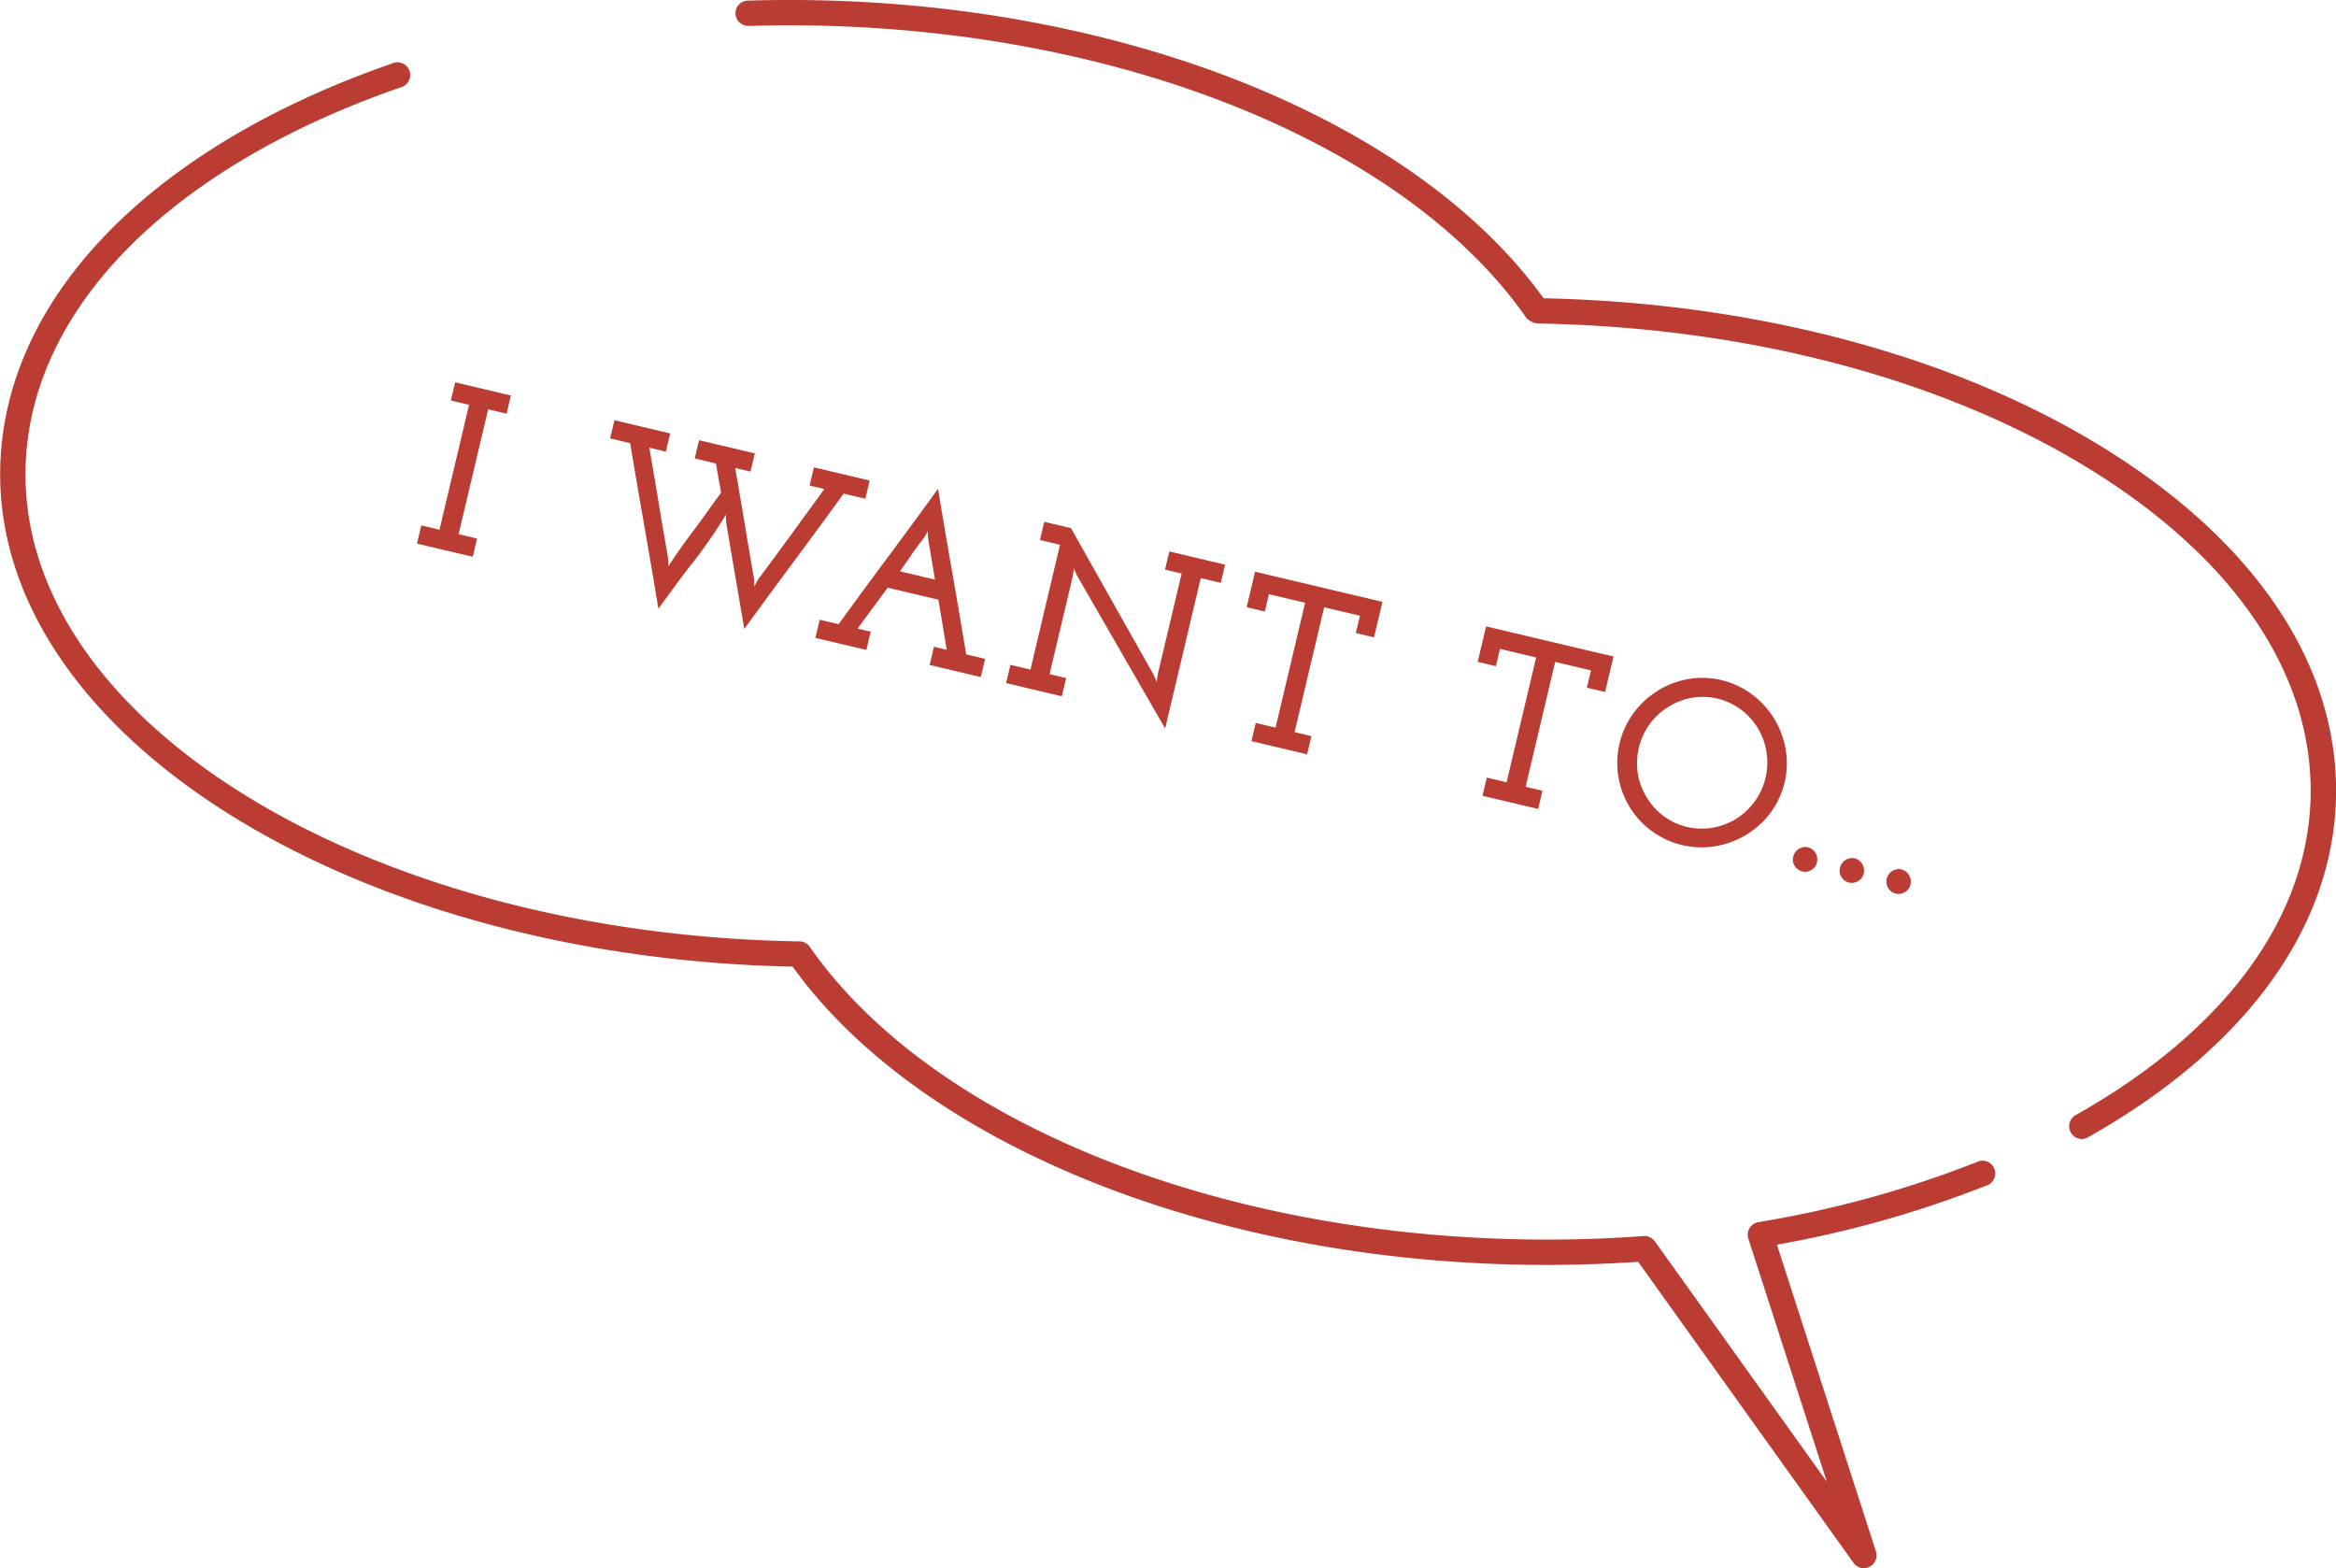 <svg xmlns="http://www.w3.org/2000/svg" width="91.349" height="61.322" viewBox="0 0 91.349 61.322">
  <path id="woman_comment-1" d="M452.858,941.31a.5.5,0,0,1-.243-.928c5.847-3.289,9.114-7.73,9.2-12.505.085-4.733-2.971-9.26-8.608-12.745-5.716-3.535-13.375-5.562-21.566-5.71a.686.686,0,0,1-.488-.213c-4.692-6.729-15.636-11.219-27.882-11.439-.853-.015-1.708-.009-2.543.016a.507.507,0,0,1-.51-.481.5.5,0,0,1,.48-.51c.851-.025,1.722-.031,2.592-.016,12.427.224,23.585,4.79,28.53,11.655,8.306.174,16.081,2.251,21.91,5.855,5.946,3.676,9.17,8.508,9.078,13.606-.093,5.141-3.539,9.883-9.706,13.351A.5.5,0,0,1,452.858,941.31ZM431.64,908.869l.009.057v-.064Zm12.7,49.223a.5.5,0,0,1-.4-.208l-8.421-11.772c-1.5.1-3.021.14-4.536.113-12.428-.224-23.585-4.79-28.529-11.655-17.289-.362-31.175-9.072-30.988-19.461.119-6.635,5.841-12.561,15.307-15.849a.5.5,0,1,1,.325.936c-9.056,3.147-14.53,8.729-14.641,14.931-.178,9.874,13.359,18.151,30.174,18.454h.092a.5.5,0,0,1,.4.213c4.691,6.728,15.635,11.219,27.882,11.439,1.577.031,3.166-.015,4.723-.13a.5.5,0,0,1,.44.206l6.727,9.4-3.069-9.507a.5.5,0,0,1,.389-.641,41.707,41.707,0,0,0,8.642-2.388.5.5,0,0,1,.37.92,42.3,42.3,0,0,1-8.283,2.348l3.874,12a.5.5,0,0,1-.472.649Zm-41.72-24.014v.063l.011-.007Zm-14.856-16.05.169-.712.711.169L389.8,912.6l-.711-.169.168-.711,2.18.516-.169.711-.721-.171-1.155,4.882.721.171-.169.712Zm10.1,1.644q-.336.457-.659.9-.27-1.633-.551-3.236T396.1,914.1l-.783-.186.169-.711,2.179.516-.168.711-.649-.153q.19,1.083.368,2.161t.368,2.161l.011.317q.182-.291.468-.693t.562-.766c.177-.237.35-.475.52-.714s.341-.474.51-.707q-.047-.287-.1-.57c-.034-.189-.067-.379-.1-.571l-.828-.2.168-.711,2.18.516-.169.711-.6-.143q.191,1.082.369,2.161t.368,2.161l.011.316.151-.278q.657-.882,1.3-1.762l1.29-1.774-.577-.136.168-.711,2.18.516-.168.711-.847-.2q-.973,1.34-1.943,2.646t-1.944,2.646l-.706-4.133-.015-.337q-.225.385-.578.9t-.709.969Q398.2,919.215,397.863,919.673Zm5.48,2.043.169-.711.739.174q.973-1.339,1.944-2.645t1.943-2.646q.27,1.633.551,3.236t.551,3.236l.739.175-.169.711-2-.473.169-.711.5.119c-.056-.329-.109-.656-.163-.98l-.163-.98-1.982-.469-.589.8-.59.8.514.121-.169.712Zm3.748-3.236q-.24.348-.44.633l1.369.325-.265-1.575-.02-.319c-.047.091-.083.155-.107.194l-.054.082Q407.33,918.132,407.091,918.479Zm9.929,6.778-3.452-5.991-.116-.274-.041.294-.91,3.846.648.153-.169.712-2.179-.516.169-.712.783.186,1.155-4.882-.784-.186.169-.711,1.044.247,3.236,5.741.116.274.041-.294.934-3.946-.649-.153.169-.711,2.179.516-.168.711-.783-.185Zm3.374.494.169-.711.775.183,1.155-4.882-1.414-.335-.16.676-.712-.168.329-1.388,4.981,1.179-.329,1.388-.711-.169.16-.676-1.4-.33-1.155,4.882.658.155-.169.712Zm9.035,2.138.169-.712.774.184,1.156-4.882-1.414-.335-.16.676-.711-.169.328-1.387,4.981,1.179-.329,1.387-.711-.169.16-.676-1.4-.331-1.156,4.882.657.155-.168.712Zm9.126,1.969a3.3,3.3,0,0,1-3.215-5.207,3.368,3.368,0,0,1,.938-.867,3.31,3.31,0,0,1,1.183-.457,3.251,3.251,0,0,1,2.5.591,3.38,3.38,0,0,1,1.321,2.139,3.253,3.253,0,0,1-.592,2.5,3.385,3.385,0,0,1-2.135,1.3Zm-2.047-1.178a2.51,2.51,0,0,0,1.928.456,2.659,2.659,0,0,0,.921-.352,2.6,2.6,0,0,0,1.176-2.619,2.549,2.549,0,0,0-1-1.65,2.507,2.507,0,0,0-1.927-.456,2.539,2.539,0,0,0-.912.355,2.582,2.582,0,0,0-.725.67,2.633,2.633,0,0,0-.463,1.954,2.483,2.483,0,0,0,.35.916A2.544,2.544,0,0,0,436.507,928.68Zm5.778,2.114a.469.469,0,0,1-.346.056.481.481,0,0,1-.294-.208.447.447,0,0,1-.064-.372.463.463,0,0,1,.225-.308.474.474,0,0,1,.356-.058.489.489,0,0,1,.346.586A.444.444,0,0,1,442.285,930.793Zm1.829.433a.475.475,0,0,1-.346.056.483.483,0,0,1-.294-.208.445.445,0,0,1-.064-.372.459.459,0,0,1,.225-.308.471.471,0,0,1,.356-.059.491.491,0,0,1,.346.587A.449.449,0,0,1,444.115,931.226Zm1.828.432a.471.471,0,0,1-.346.056.48.48,0,0,1-.293-.208.446.446,0,0,1-.065-.372.462.462,0,0,1,.225-.308.471.471,0,0,1,.356-.058.491.491,0,0,1,.346.586A.448.448,0,0,1,445.943,931.659Z" transform="translate(-371.458 -896.771)" fill="#ba3c32"/>
</svg>

